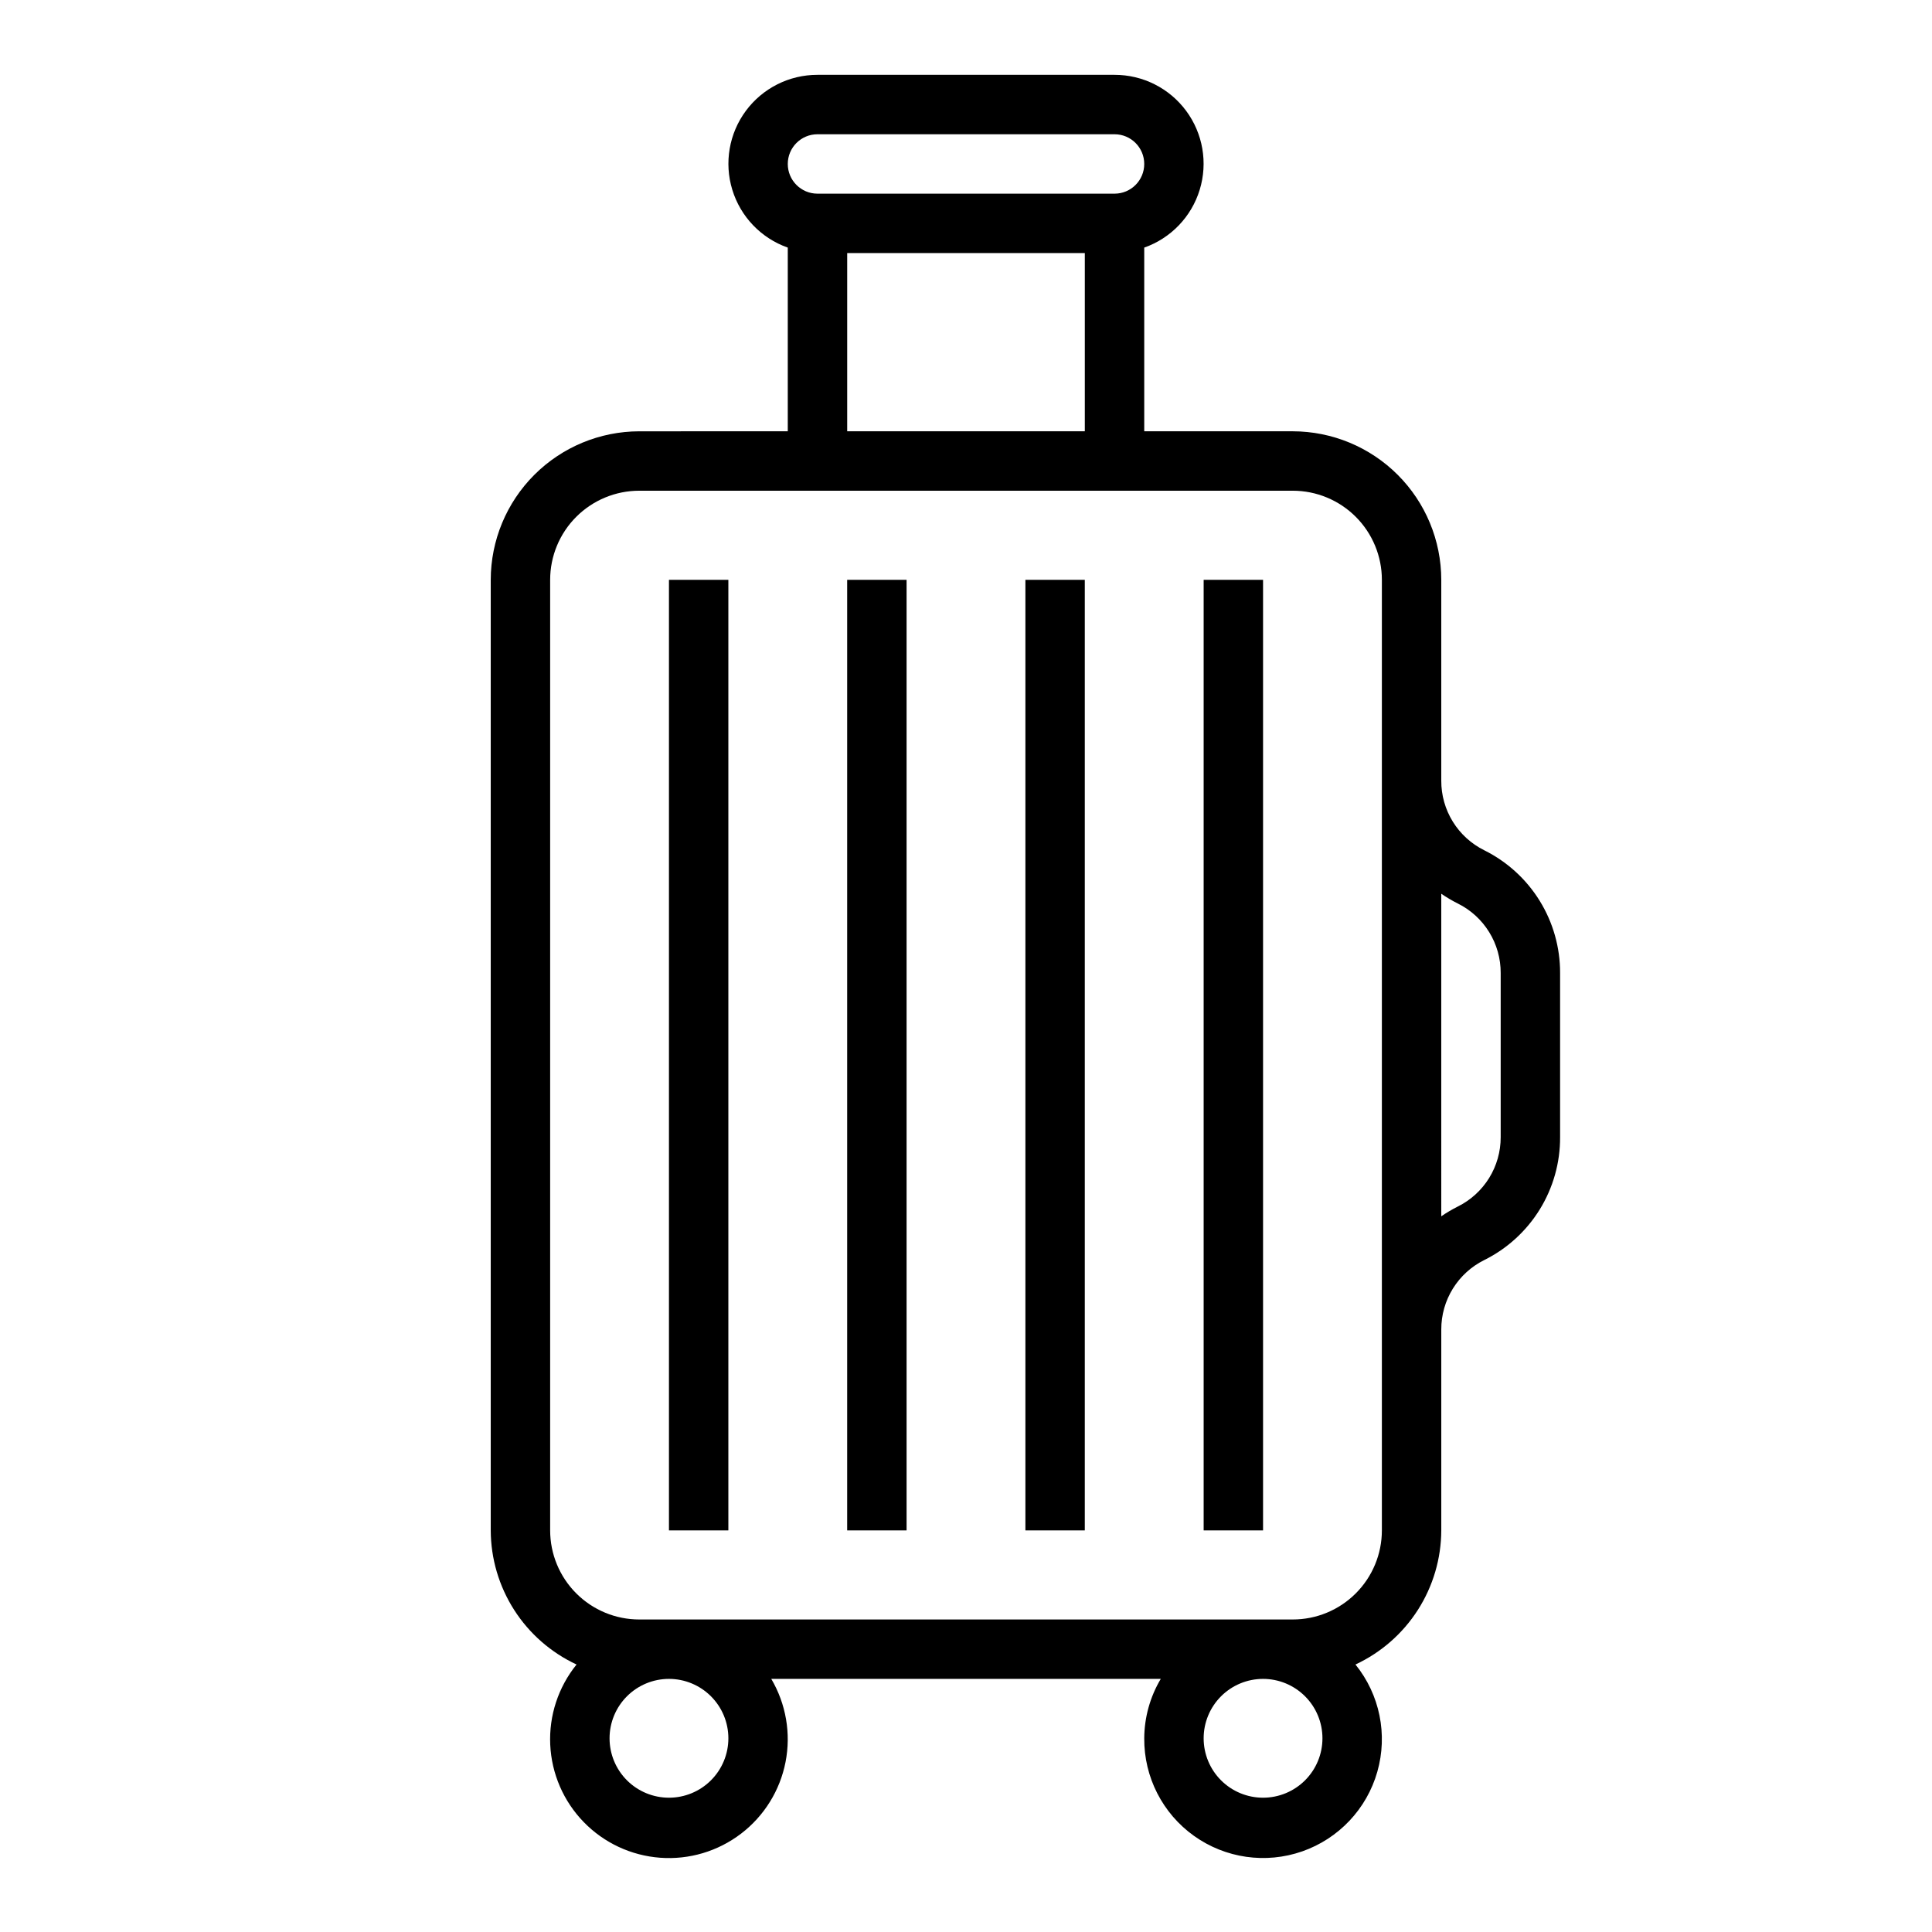 <?xml version="1.0" encoding="UTF-8"?>
<!-- Uploaded to: SVG Repo, www.svgrepo.com, Generator: SVG Repo Mixer Tools -->
<svg fill="#000000" width="800px" height="800px" version="1.1" viewBox="144 144 512 512" xmlns="http://www.w3.org/2000/svg">
 <g>
  <path d="m313.41 258.3c-10.434 0.016-20.438 4.164-27.816 11.543s-11.531 17.383-11.543 27.82v251.9c0.023 7.473 2.176 14.785 6.203 21.082 4.027 6.293 9.766 11.312 16.539 14.469-4.844 5.988-7.328 13.543-6.977 21.238 0.352 7.695 3.508 14.996 8.879 20.516 5.367 5.523 12.574 8.887 20.258 9.453 7.68 0.57 15.305-1.699 21.426-6.375 6.121-4.672 10.32-11.43 11.797-18.988 1.477-7.559 0.129-15.398-3.781-22.035h103.22c-2.836 4.766-4.348 10.203-4.379 15.746-0.078 10.242 4.832 19.883 13.164 25.844 8.328 5.961 19.039 7.496 28.707 4.121 9.672-3.379 17.094-11.25 19.898-21.102 2.809-9.852 0.648-20.453-5.793-28.418 6.777-3.156 12.512-8.176 16.539-14.469 4.027-6.297 6.18-13.609 6.203-21.082v-53.246c-0.008-3.824 1.055-7.57 3.07-10.82 2.012-3.25 4.894-5.875 8.32-7.57 6.059-3.008 11.148-7.652 14.703-13.406 3.551-5.754 5.422-12.387 5.394-19.152v-43.516c0.02-6.754-1.855-13.379-5.406-19.129-3.551-5.746-8.641-10.383-14.691-13.391-3.43-1.699-6.316-4.324-8.332-7.582-2.012-3.258-3.074-7.016-3.059-10.844v-53.246c-0.012-10.438-4.16-20.441-11.539-27.82s-17.383-11.527-27.82-11.543h-39.359v-48.68c7.055-2.484 12.512-8.172 14.699-15.324 2.191-7.148 0.855-14.918-3.598-20.926-4.453-6.008-11.492-9.547-18.973-9.535h-78.723c-7.477-0.012-14.52 3.527-18.973 9.535-4.453 6.008-5.789 13.777-3.598 20.926 2.191 7.152 7.644 12.84 14.699 15.324v48.68zm212.54 122.55c1.391 0.957 2.848 1.816 4.356 2.574 3.434 1.695 6.32 4.324 8.332 7.582 2.016 3.258 3.074 7.016 3.059 10.844v43.516c0.008 3.824-1.055 7.574-3.066 10.824-2.016 3.25-4.898 5.871-8.324 7.566-1.508 0.758-2.965 1.617-4.356 2.574zm-204.67 239.56c-4.176 0-8.18-1.656-11.133-4.609-2.953-2.953-4.609-6.957-4.609-11.133s1.656-8.18 4.609-11.133c2.953-2.953 6.957-4.613 11.133-4.613 4.176 0 8.18 1.66 11.133 4.613 2.953 2.953 4.613 6.957 4.613 11.133s-1.66 8.18-4.613 11.133c-2.953 2.953-6.957 4.609-11.133 4.609zm157.44 0c-4.176 0-8.18-1.656-11.133-4.609-2.953-2.953-4.609-6.957-4.609-11.133s1.656-8.18 4.609-11.133c2.953-2.953 6.957-4.613 11.133-4.613s8.18 1.66 11.133 4.613c2.953 2.953 4.609 6.957 4.609 11.133s-1.656 8.18-4.609 11.133c-2.953 2.953-6.957 4.609-11.133 4.609zm-118.08-440.83h78.723c4.348 0 7.871 3.523 7.871 7.871s-3.523 7.871-7.871 7.871h-78.723c-4.348 0-7.871-3.523-7.871-7.871s3.523-7.871 7.871-7.871zm70.848 31.488v47.23h-62.973v-47.23zm55.105 62.977c6.266 0 12.27 2.488 16.699 6.918 4.43 4.426 6.918 10.434 6.918 16.699v251.9c0 6.266-2.488 12.27-6.918 16.699-4.43 4.43-10.434 6.918-16.699 6.918h-173.18c-6.262 0-12.27-2.488-16.699-6.918-4.43-4.43-6.918-10.434-6.918-16.699v-251.9c0-6.266 2.488-12.273 6.918-16.699 4.43-4.43 10.438-6.918 16.699-6.918z"/>
  <path d="m415.74 297.66h15.742v251.91h-15.742z"/>
  <path d="m462.98 297.66h15.742v251.91h-15.742z"/>
  <path d="m368.51 297.66h15.742v251.91h-15.742z"/>
  <path d="m321.28 297.66h15.742v251.91h-15.742z"/>
 </g>
</svg>